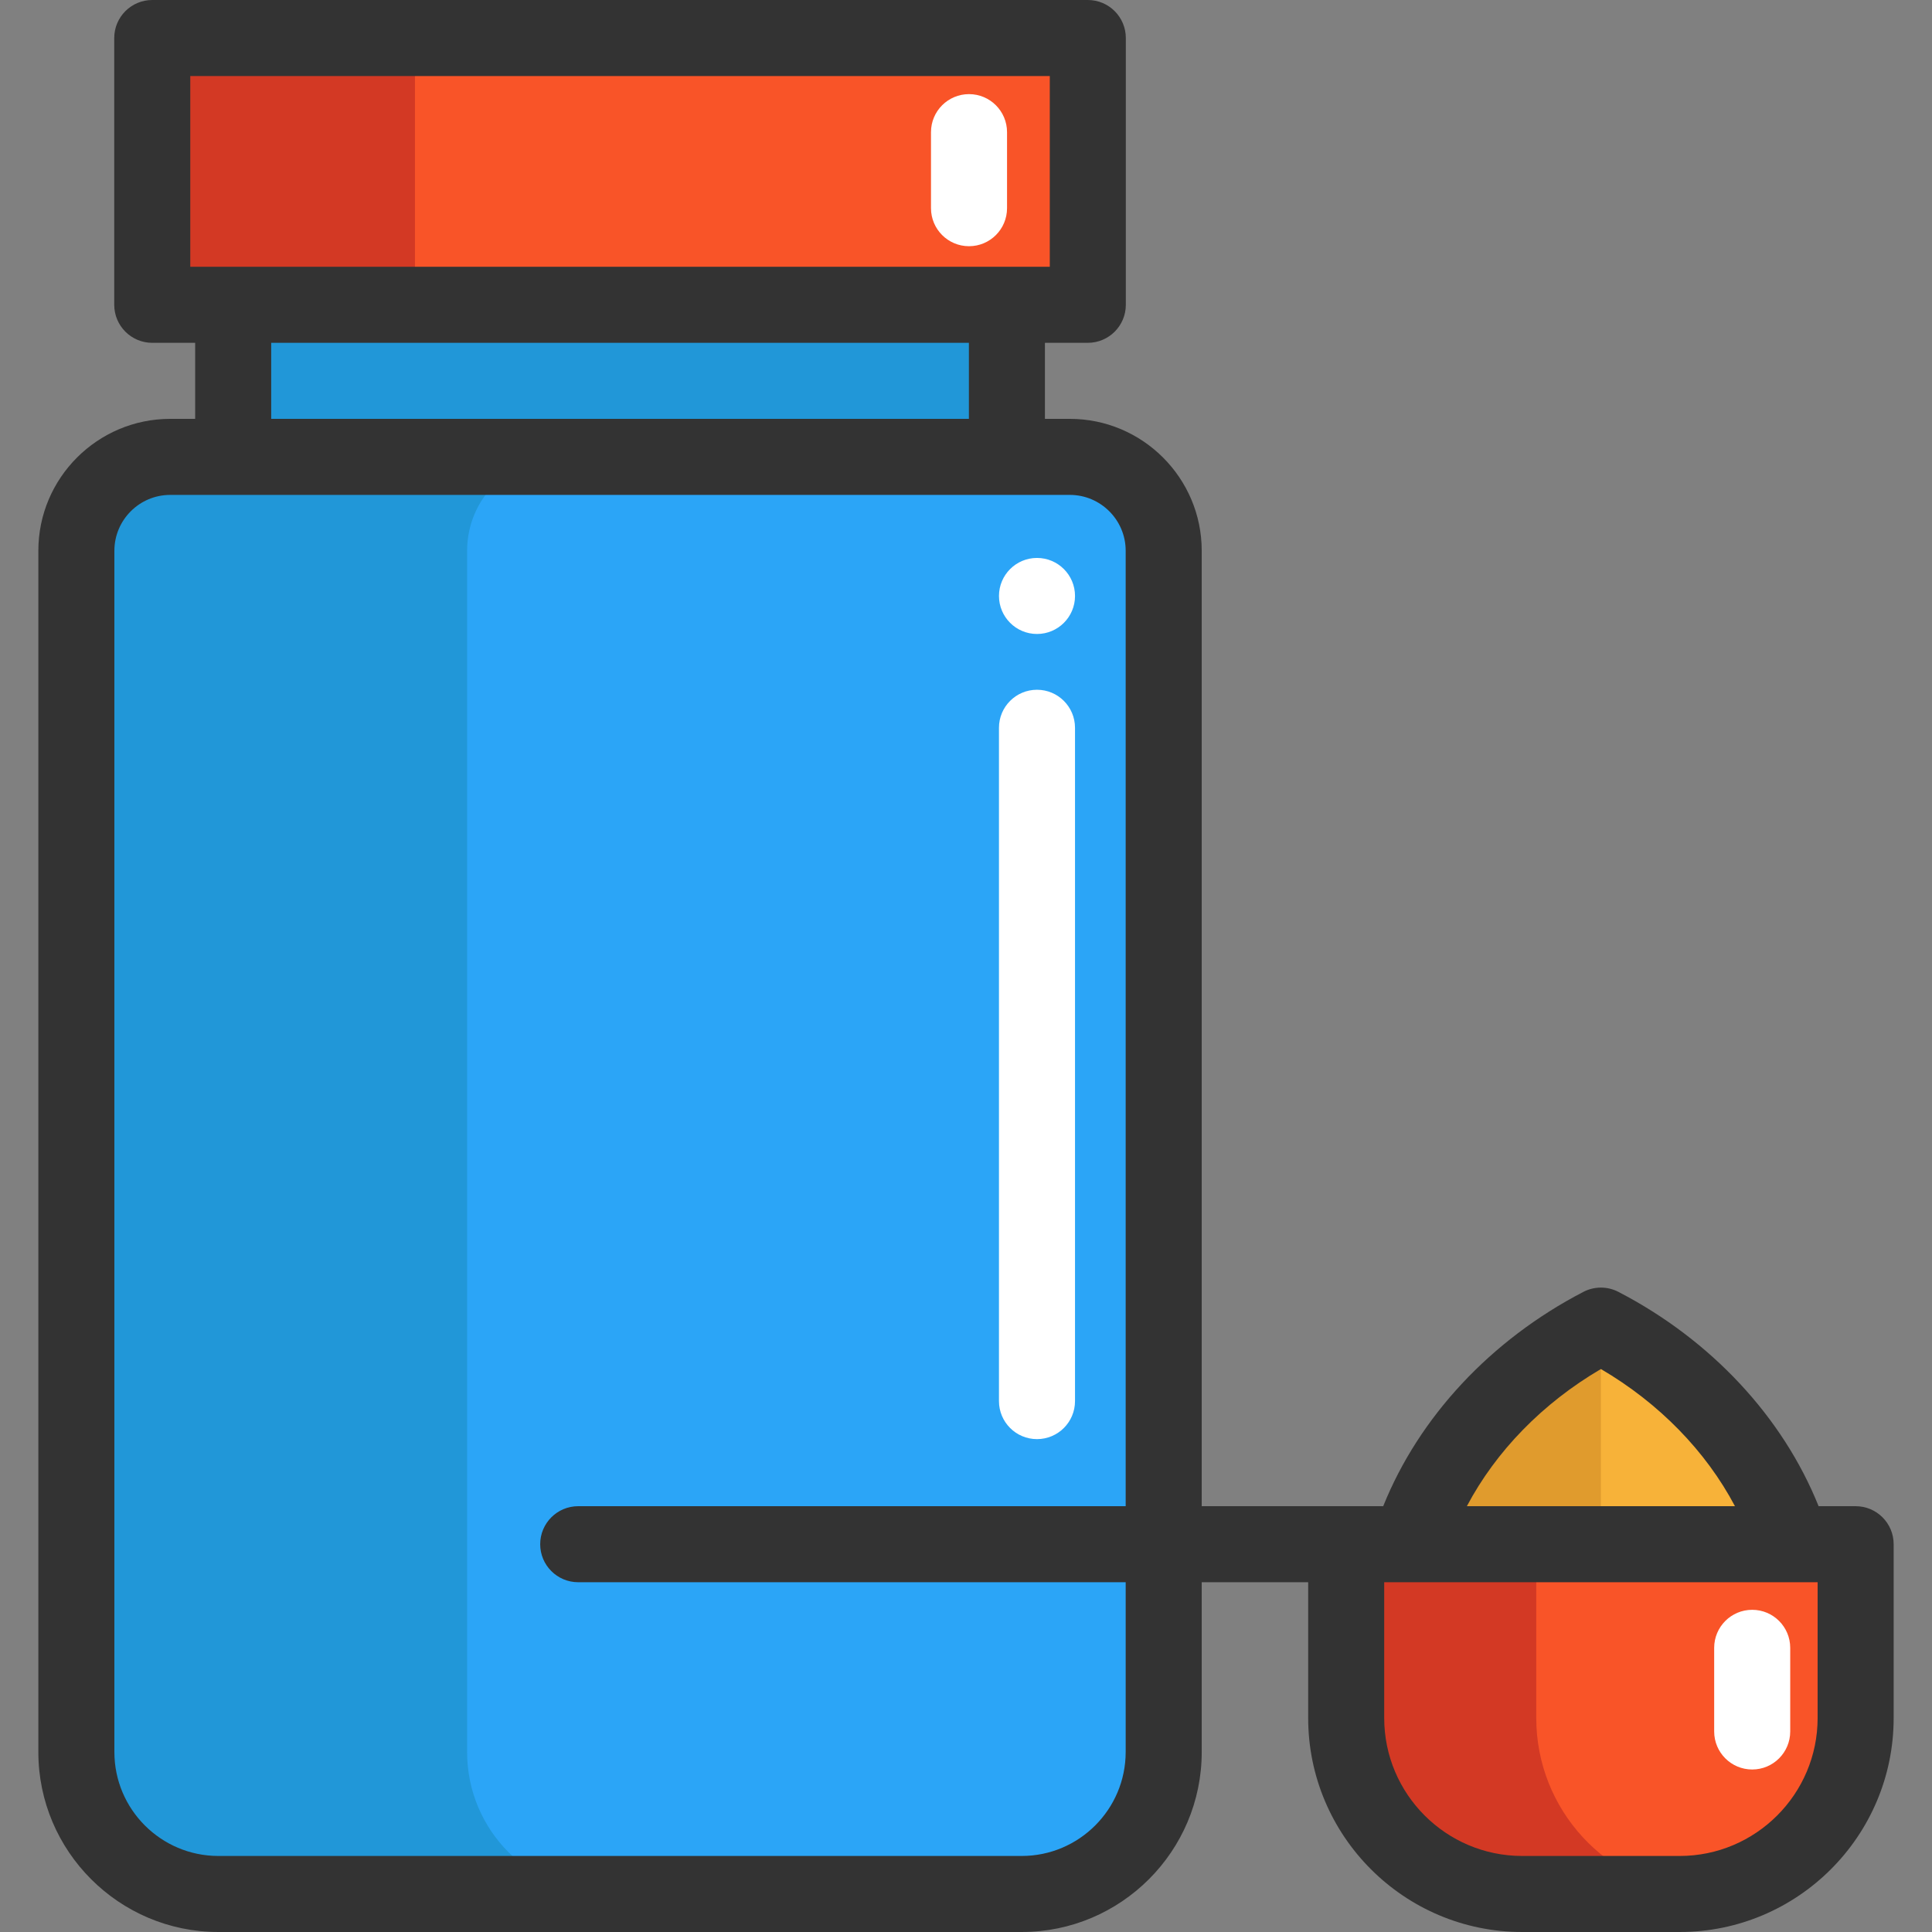 <?xml version="1.0" encoding="iso-8859-1"?>
<!-- Generator: Adobe Illustrator 19.0.0, SVG Export Plug-In . SVG Version: 6.00 Build 0)  -->
<svg version="1.1" id="Layer_1" xmlns="http://www.w3.org/2000/svg" xmlns:xlink="http://www.w3.org/1999/xlink" x="0px" y="0px"
	 viewBox="0 0 512 512" style="enable-background:new 0 0 512 512;" xml:space="preserve">
<rect x="0" y="0" width="512" height="512" fill="#808080" stroke="none"/>
<path style="fill:#F7B239;" d="M474.892,409.232H373.623c6.932-22.153,24.021-44.119,50.634-57.929
	C450.885,365.113,467.973,387.079,474.892,409.232z"/>
<path style="fill:#E09B2D;" d="M424.258,351.303v57.929h-50.634C380.555,387.079,397.644,365.113,424.258,351.303z"/>
<rect x="61.796" y="80.768" style="fill:#2197D8;" width="205.05" height="40.303"/>
<path style="fill:#2BA5F7;" d="M308.386,409.232V464.3c0,20.783-16.847,37.63-37.616,37.63H57.86
	c-20.77,0-37.616-16.847-37.616-37.63V145.957c0-13.743,11.137-24.881,24.867-24.881h16.686h205.05h16.672
	c13.73,0,24.867,11.137,24.867,24.881V409.232z"/>
<path style="fill:#2197D8;" d="M123.788,464.3V145.957c0-13.743,11.137-24.881,24.867-24.881H61.796H45.111
	c-13.73,0-24.867,11.137-24.867,24.881V464.3c0,20.783,16.847,37.63,37.616,37.63h103.545
	C140.635,501.93,123.788,485.083,123.788,464.3z"/>
<polygon style="fill:#F95428;" points="288.274,10.081 288.274,80.773 266.846,80.773 61.796,80.773 40.355,80.773 40.355,10.081 
	"/>
<polygon style="fill:#D33924;" points="109.97,10.081 109.97,80.773 103.954,80.773 46.376,80.773 40.355,80.773 40.355,10.081 "/>
<path style="fill:#F95428;" d="M491.766,409.232v46.053c0,25.767-20.877,46.644-46.631,46.644h-41.741
	c-25.767,0-46.644-20.877-46.644-46.644v-46.053h16.874h101.269H491.766z"/>
<path style="fill:#D33924;" d="M407.126,455.285v-46.053h-33.503H356.75v46.053c0,25.767,20.877,46.644,46.644,46.644h41.741
	c1.456,0,2.895-0.077,4.317-0.207C425.713,499.544,407.126,479.596,407.126,455.285z"/>
<g>
	<path style="fill:#FFFFFF;" d="M274.813,381.382c-5.566,0-10.076-4.511-10.076-10.076V192.869c0-5.565,4.51-10.076,10.076-10.076
		s10.076,4.511,10.076,10.076v178.438C284.889,376.871,280.379,381.382,274.813,381.382z"/>
	<path style="fill:#FFFFFF;" d="M464.35,468.935c-5.566,0-10.076-4.511-10.076-10.076v-22.167c0-5.565,4.51-10.076,10.076-10.076
		s10.076,4.511,10.076,10.076v22.167C474.426,464.423,469.916,468.935,464.35,468.935z"/>
	<path style="fill:#FFFFFF;" d="M256.799,65.248c-5.565,0-10.076-4.511-10.076-10.076V35.021c0-5.565,4.511-10.076,10.076-10.076
		c5.566,0,10.076,4.511,10.076,10.076v20.152C266.875,60.737,262.365,65.248,256.799,65.248z"/>
	<circle style="fill:#FFFFFF;" cx="274.816" cy="157.935" r="10.076"/>
</g>
<path style="fill:#333333;" d="M491.764,399.156h-9.815c-9.473-23.592-28.441-44.031-53.055-56.798
	c-2.91-1.509-6.371-1.509-9.281,0.001c-24.601,12.767-43.568,33.206-53.049,56.797h-48.095v-253.2
	c0-19.273-15.681-34.954-34.954-34.954h-6.598v-20.15h11.364c5.566,0,10.076-4.511,10.076-10.076v-70.7
	c0-5.565-4.51-10.076-10.076-10.076H40.35c-5.565,0-10.076,4.511-10.076,10.076v70.7c0,5.565,4.511,10.076,10.076,10.076h11.368
	v20.149h-6.603c-19.273,0-34.954,15.681-34.954,34.954v318.34c0,26.305,21.401,47.704,47.706,47.704h212.896
	c26.305,0,47.706-21.4,47.706-47.704v-44.988h28.21v35.984c0,31.27,25.441,56.709,56.709,56.709h41.742
	c31.269,0,56.709-25.439,56.709-56.709v-46.06C501.84,403.667,497.329,399.156,491.764,399.156z M50.426,20.152h227.781V70.7H50.426
	V20.152z M71.87,90.852h184.896v20.149H71.87V90.852z M298.316,464.296c0,15.193-12.36,27.553-27.554,27.553H57.867
	c-15.193,0-27.554-12.36-27.554-27.553v-318.34c0-8.161,6.641-14.802,14.802-14.802h238.4c8.161,0,14.802,6.641,14.802,14.802v253.2
	H153.233c-5.565,0-10.076,4.511-10.076,10.076s4.511,10.076,10.076,10.076h145.085v44.988H298.316z M424.256,362.807
	c15.479,9.07,27.838,21.796,35.526,36.35h-71.047C396.428,384.603,408.785,371.875,424.256,362.807z M481.689,455.291
	c0,20.158-16.399,36.558-36.558,36.558h-41.742c-20.158,0-36.558-16.399-36.558-36.558v-35.984h114.858L481.689,455.291
	L481.689,455.291z"/>
<g>
</g>
<g>
</g>
<g>
</g>
<g>
</g>
<g>
</g>
<g>
</g>
<g>
</g>
<g>
</g>
<g>
</g>
<g>
</g>
<g>
</g>
<g>
</g>
<g>
</g>
<g>
</g>
<g>
</g>
</svg>
